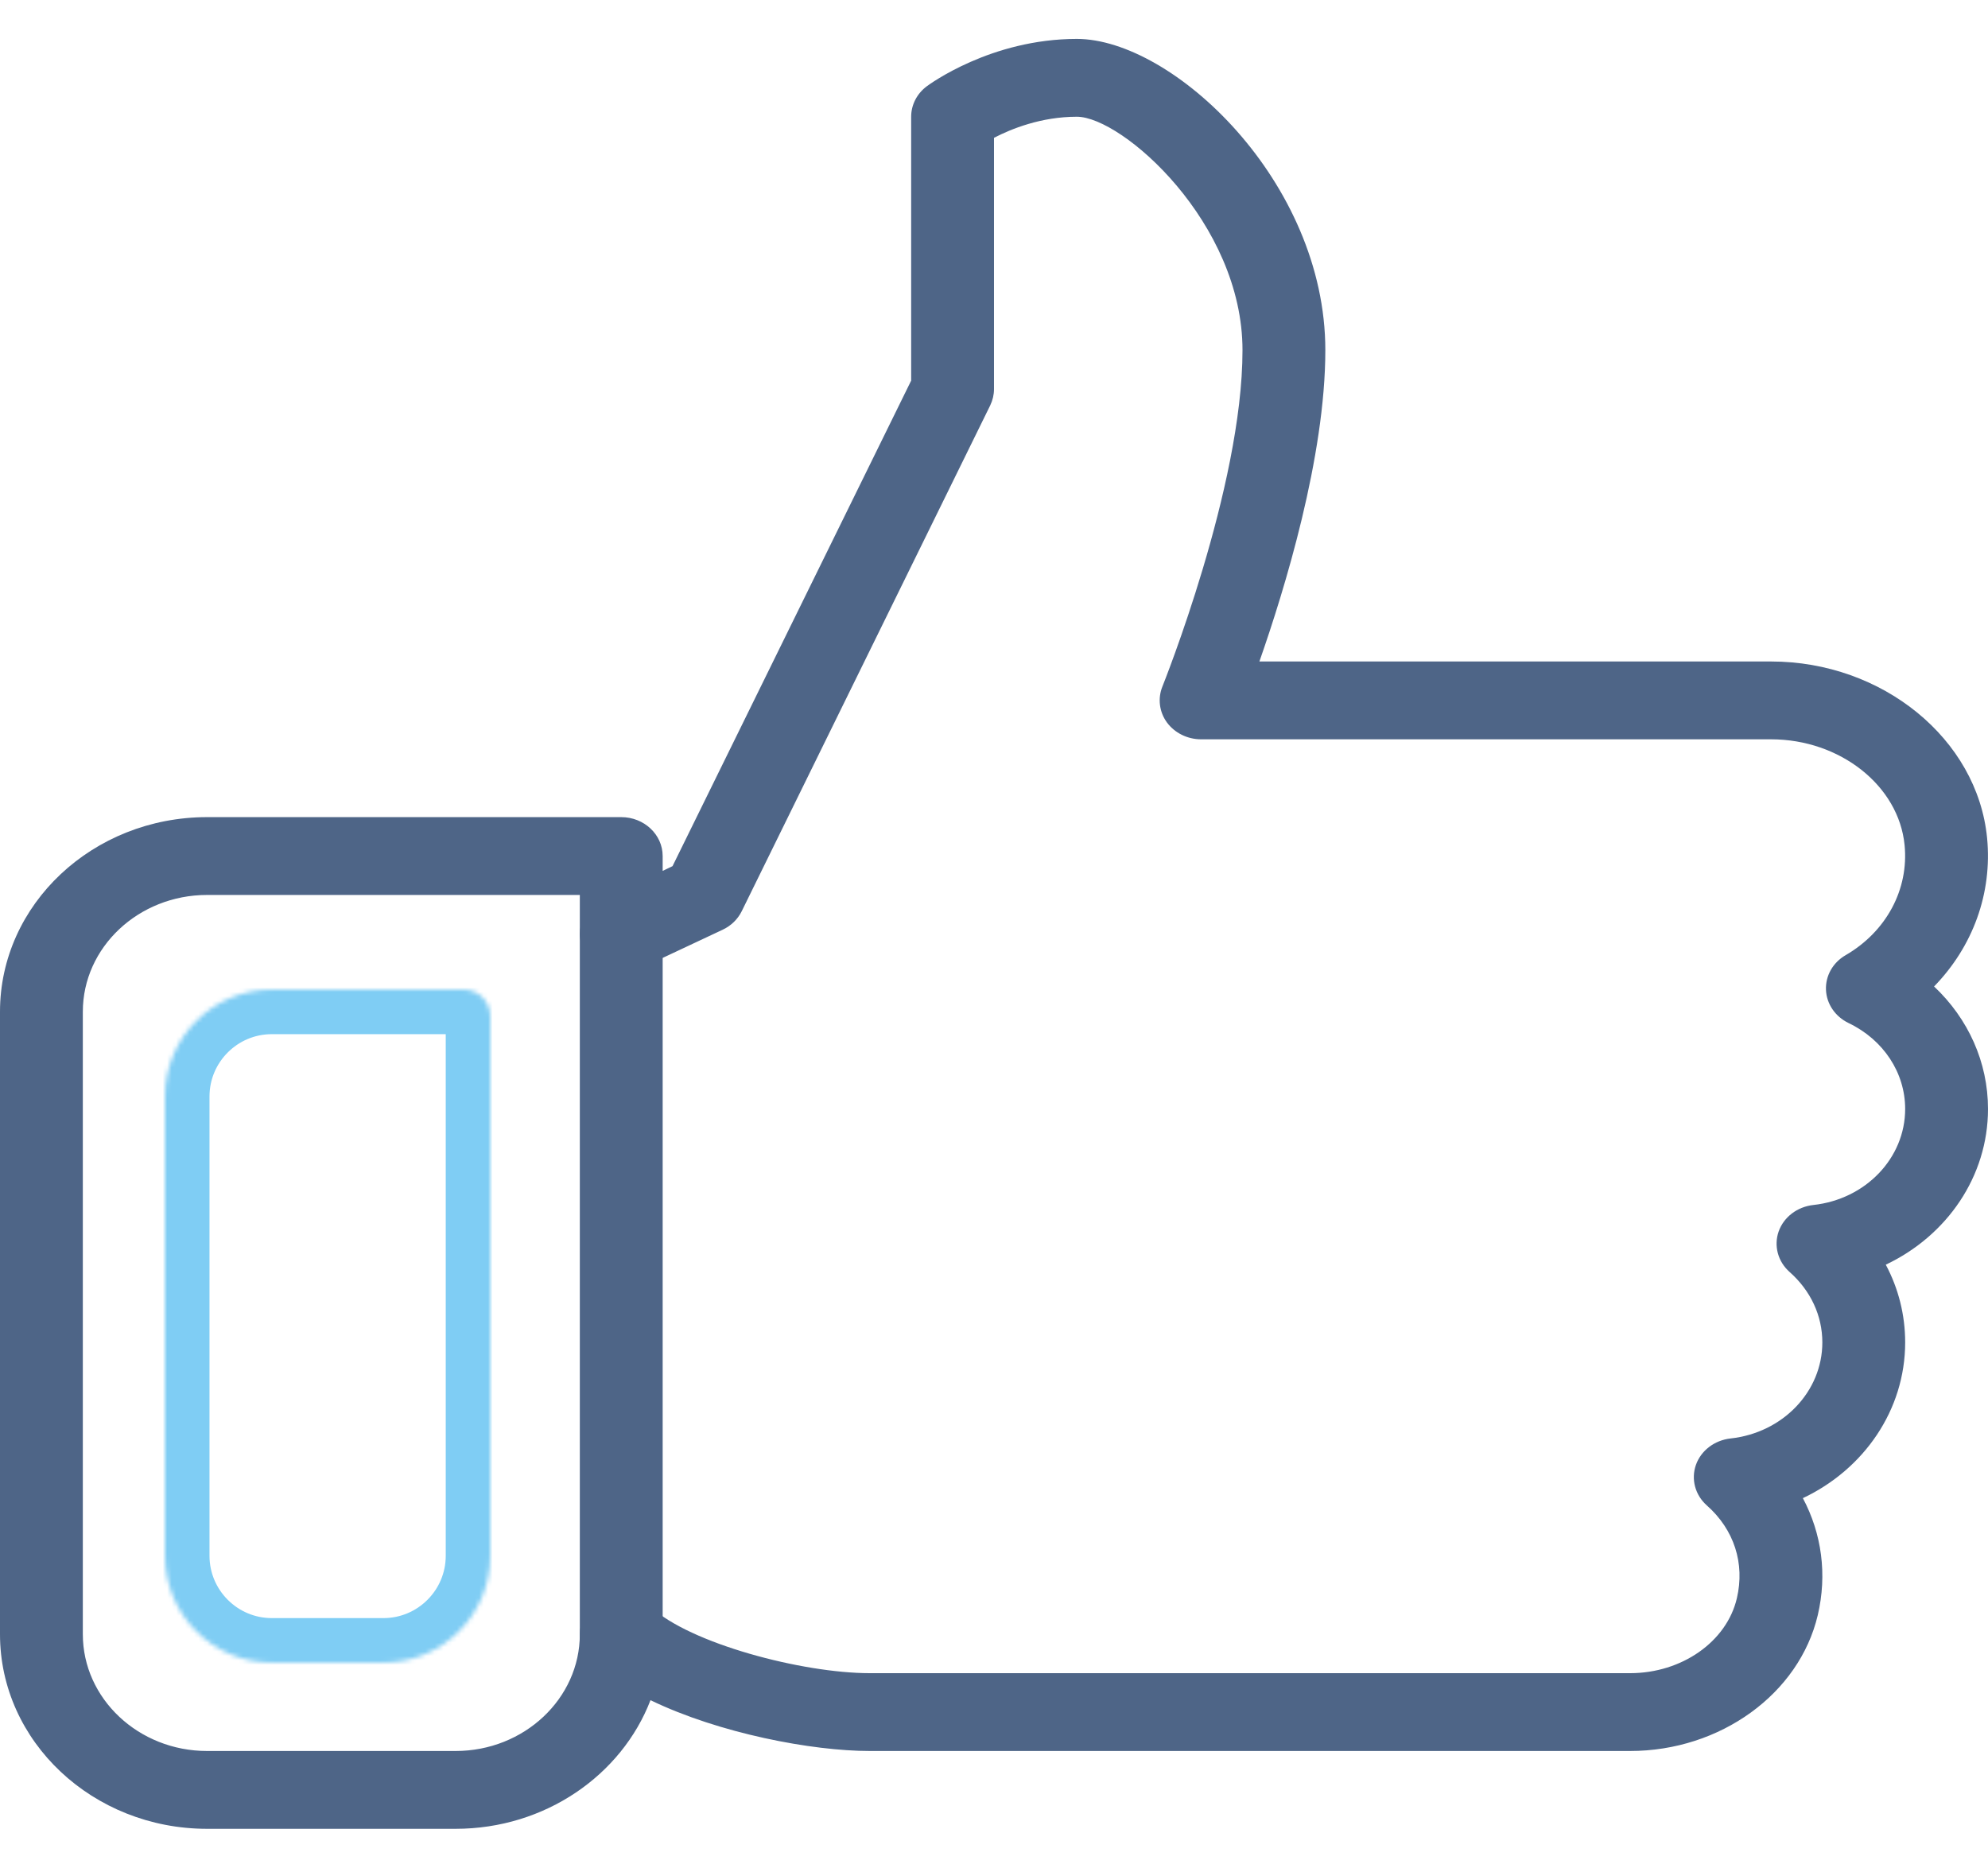 <?xml version="1.0" encoding="UTF-8"?> <svg xmlns="http://www.w3.org/2000/svg" width="446" height="419" viewBox="0 0 446 419" fill="none"> <path d="M446 248.781C446 238.289 441.558 228.512 433.902 221.302C442.581 212.381 447.004 200.421 445.795 187.974C443.621 165.784 422.343 148.396 397.33 148.396H282.541C288.227 132.177 297.333 102.446 297.333 78.563C297.333 40.695 263.084 8.729 241.583 8.729C222.294 8.729 208.486 18.943 207.91 19.362C205.698 21.02 204.416 23.534 204.416 26.188V85.388L150.878 194.311L148.666 195.376V192.041C148.666 187.223 144.503 183.312 139.374 183.312H46.458C20.832 183.313 0 202.884 0 226.958V366.625C0 390.7 20.832 410.271 46.458 410.271H102.208C122.296 410.271 139.467 398.224 145.934 381.412C161.396 388.884 182.209 392.813 195.125 392.813H365.702C385.939 392.813 403.649 379.998 407.811 362.33C409.948 353.217 408.703 344.051 404.466 336.09C418.181 329.613 427.417 316.293 427.417 301.156C427.417 294.976 425.912 289.058 423.068 283.715C436.783 277.221 446 263.918 446 248.781ZM406.808 270.325C403.221 270.726 400.192 273.013 399.04 276.243C397.907 279.473 398.855 283.017 401.493 285.356C406.214 289.529 408.834 295.15 408.834 301.156C408.834 312.172 399.97 321.425 388.244 322.7C384.658 323.101 381.628 325.388 380.476 328.618C379.343 331.848 380.291 335.392 382.929 337.731C389.044 343.143 391.497 350.737 389.657 358.559C387.371 368.301 377.299 375.354 365.703 375.354H195.125C180.035 375.354 154.725 368.703 145.954 360.445C143.296 357.966 139.282 357.233 135.825 358.559C132.351 359.904 130.083 363.099 130.083 366.625C130.083 381.063 117.577 392.813 102.208 392.813H46.458C31.089 392.813 18.583 381.063 18.583 366.625V226.958C18.583 212.52 31.089 200.771 46.458 200.771H130.083V209.5C130.083 212.521 131.756 215.331 134.506 216.937C137.219 218.473 140.638 218.631 143.537 217.304L162.12 208.574C163.997 207.701 165.503 206.235 166.395 204.437L222.145 90.957C222.702 89.805 222.999 88.548 222.999 87.291V30.919C226.865 28.911 233.574 26.188 241.583 26.188C251.767 26.188 278.75 49.966 278.75 78.563C278.75 109.289 260.947 153.581 260.78 154.018C259.703 156.689 260.074 159.709 261.802 162.083C263.549 164.44 266.411 165.854 269.458 165.854H397.33C412.829 165.854 425.986 176.277 427.286 189.58C428.271 199.532 423.179 208.994 414.055 214.284C411.212 215.925 409.521 218.893 409.651 222.053C409.781 225.213 411.714 228.041 414.687 229.49C422.548 233.244 427.416 240.646 427.416 248.781C427.417 259.797 418.553 269.05 406.808 270.325Z" fill="#4E6587"></path> <path d="M139.375 200.771C134.246 200.771 130.083 204.681 130.083 209.5V366.625C130.083 371.443 134.246 375.354 139.375 375.354C144.504 375.354 148.667 371.443 148.667 366.625V209.5C148.667 204.681 144.504 200.771 139.375 200.771Z" fill="#4E6587"></path> <mask id="path-3-inside-1" fill="white"> <path d="M37 246C37 232.745 47.745 222 61 222H104C107.314 222 110 224.686 110 228V349C110 362.255 99.255 373 86 373H61C47.745 373 37 362.255 37 349V246Z"></path> </mask> <path d="M37 246C37 232.745 47.745 222 61 222H104C107.314 222 110 224.686 110 228V349C110 362.255 99.255 373 86 373H61C47.745 373 37 362.255 37 349V246Z" stroke="#7FCDF4" stroke-width="20" stroke-linejoin="round" mask="url(#path-3-inside-1)"></path> </svg> 